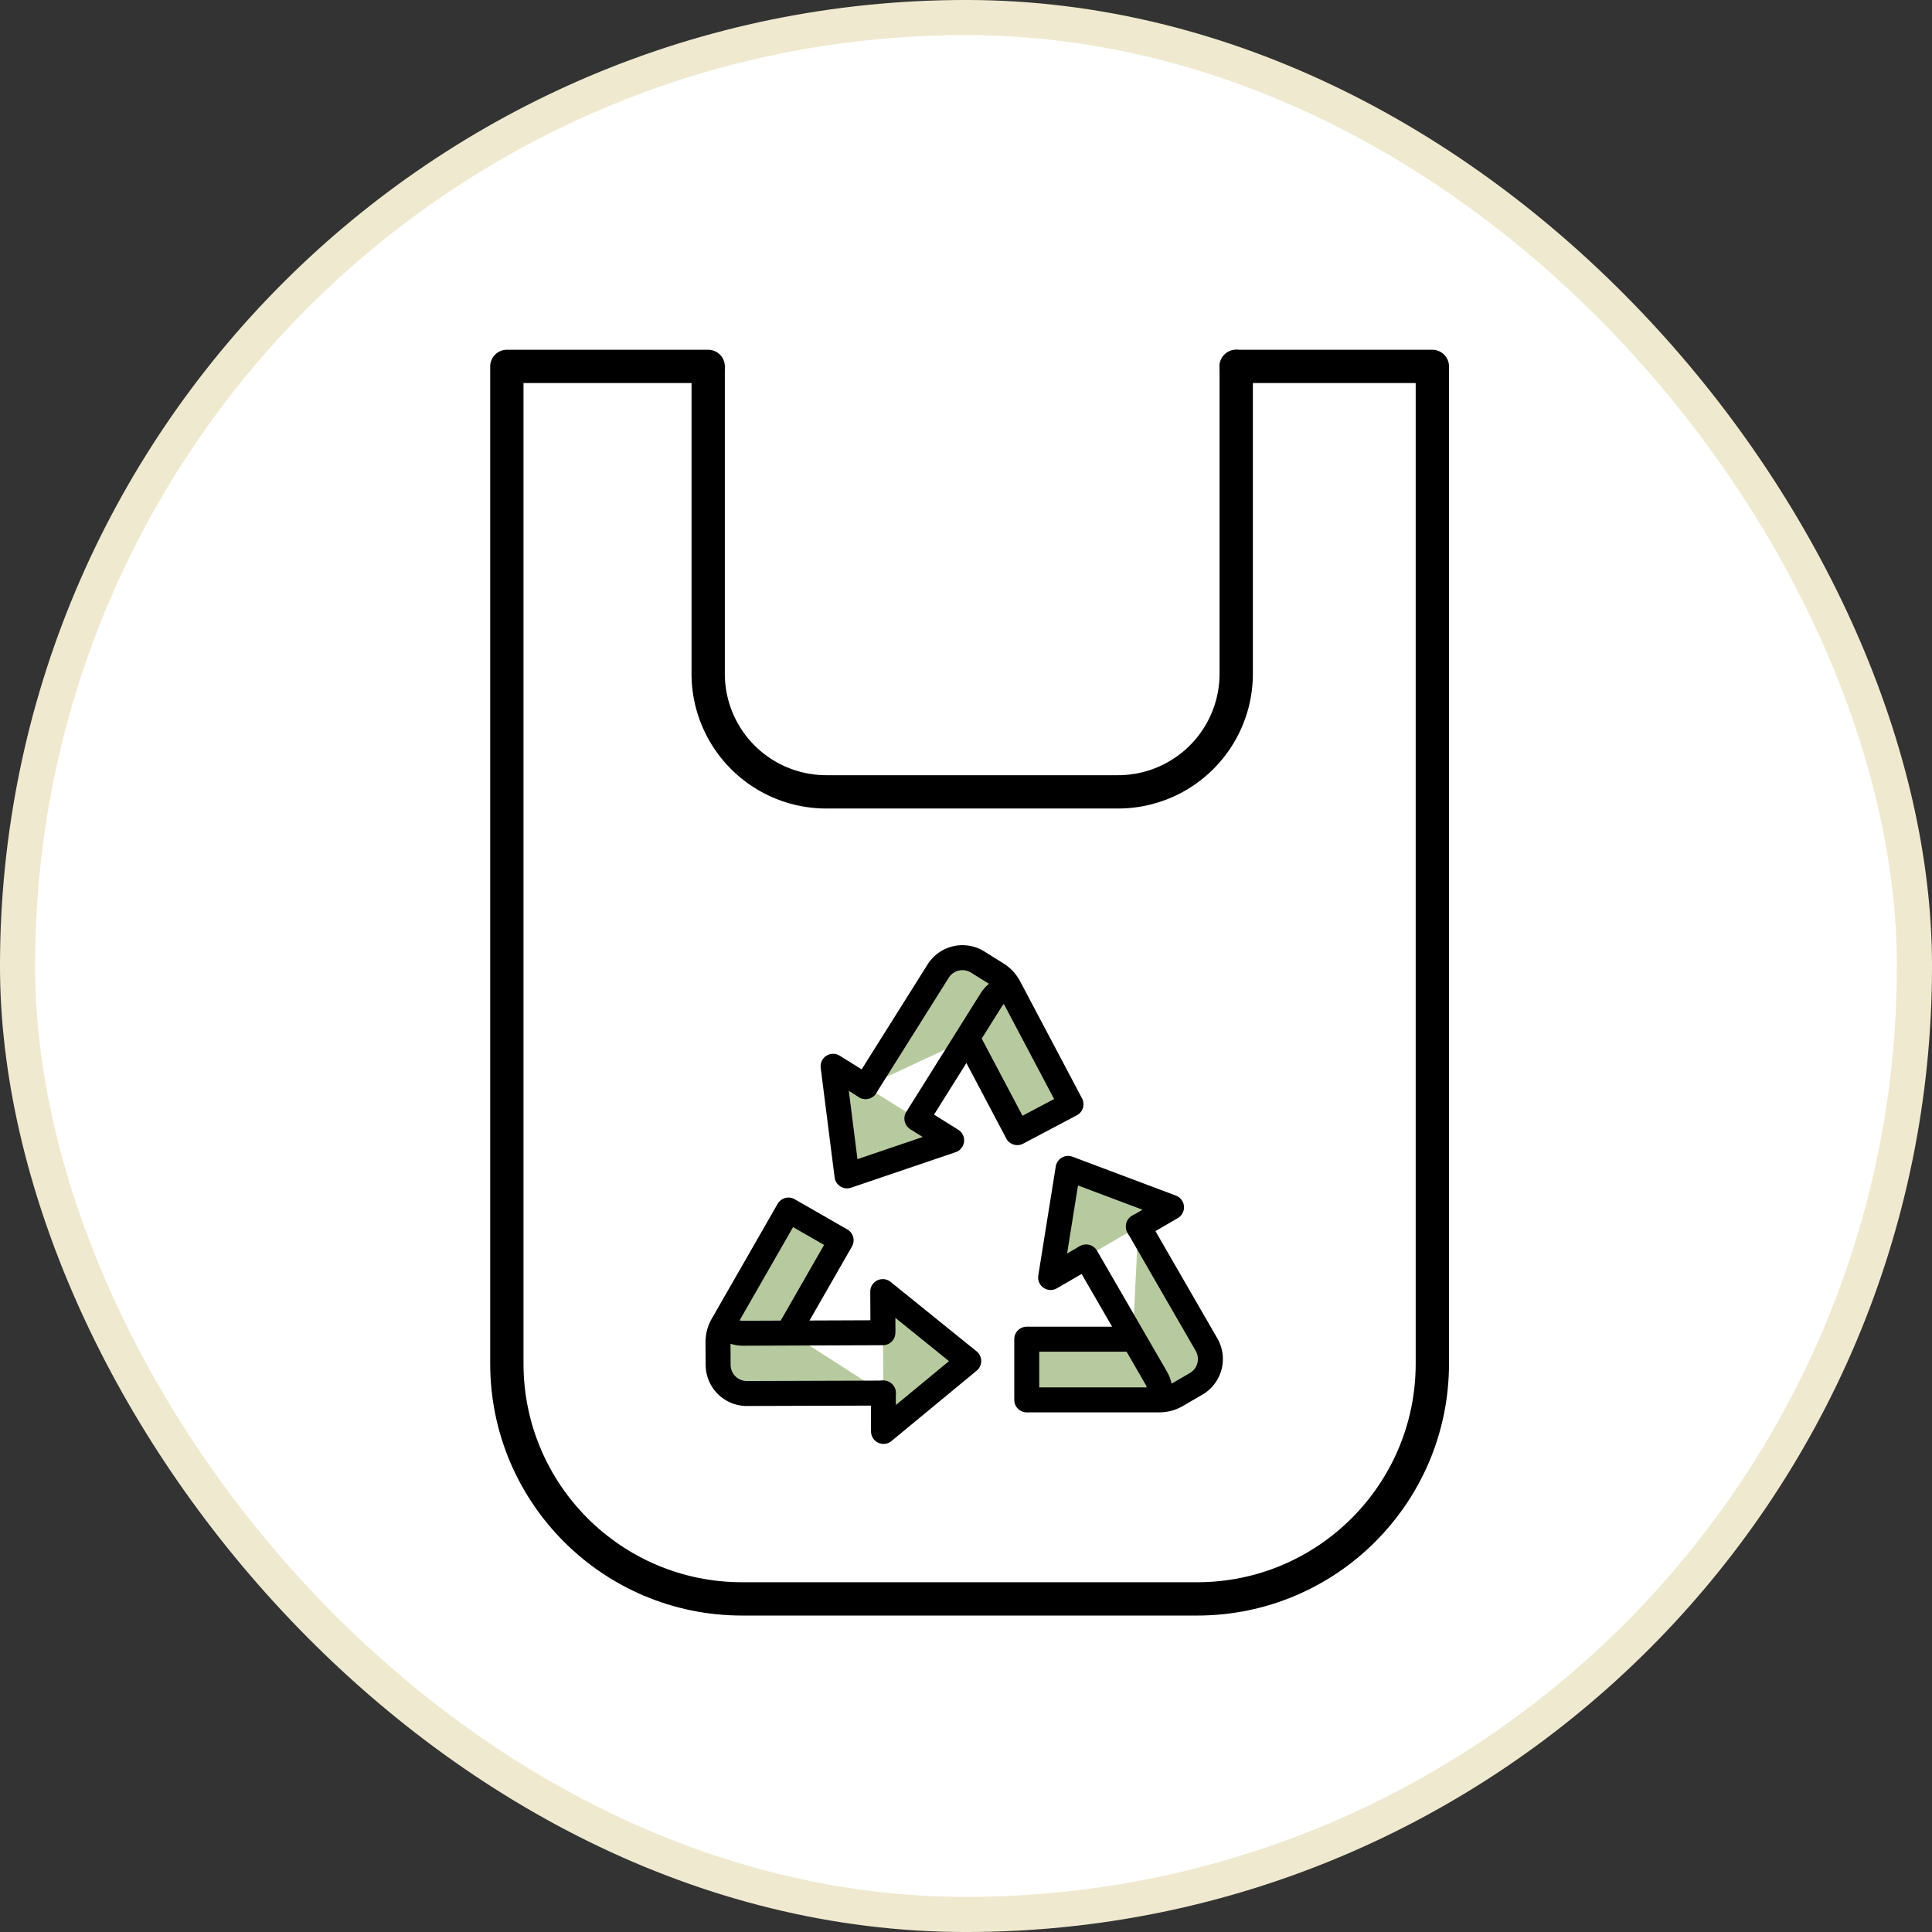 <?xml version="1.0" encoding="UTF-8"?>
<svg xmlns="http://www.w3.org/2000/svg" width="58" height="58" fill="none">
  <rect width="100%" height="100%" fill="#333333" stroke="none"/>
  <rect x=".527" y=".527" width="56.946" height="56.946" rx="28.473" fill="#fff" stroke="#EFE9CF" stroke-width="1.055"></rect>
  <path d="M21.26 11h-6.044v29.938c0 3.9 3.162 7.062 7.062 7.062h13.66c3.9 0 7.062-3.162 7.062-7.062V11h-5.888" stroke="#000" stroke-miterlimit="10" stroke-linecap="round" stroke-linejoin="round"></path>
  <path d="M21.26 11.083v9.142a3.547 3.547 0 0 0 3.548 3.547h8.756a3.547 3.547 0 0 0 3.548-3.547V11" stroke="#000" stroke-miterlimit="10" stroke-linecap="round" stroke-linejoin="round"></path>
  <path d="m34.174 36.82 2.047 3.547a.862.862 0 0 1-.315 1.178l-.585.34c-.157.092-.335.14-.518.14h-3.979v-1.822h3.178" fill="#4D7C0F" fill-opacity=".4"></path>
  <path d="m34.174 36.82 2.047 3.547a.862.862 0 0 1-.315 1.178l-.585.34c-.157.092-.335.14-.518.14h-3.979v-1.822h3.178" stroke="#000" stroke-width=".75" stroke-miterlimit="10" stroke-linecap="round" stroke-linejoin="round"></path>
  <path d="m34.175 36.822.995-.578-3.105-1.168-.525 3.276 1.035-.601" fill="#4D7C0F" fill-opacity=".4"></path>
  <path d="m34.175 36.822.995-.578-3.105-1.168-.525 3.276 1.035-.601" stroke="#000" stroke-width=".75" stroke-miterlimit="10" stroke-linecap="round" stroke-linejoin="round"></path>
  <path d="M34.8 41.992a.86.86 0 0 0-.092-.628l-2.1-3.63" fill="#4D7C0F" fill-opacity=".4"></path>
  <path d="M34.8 41.992a.86.86 0 0 0-.092-.628l-2.1-3.63" stroke="#000" stroke-width=".75" stroke-miterlimit="10" stroke-linecap="round" stroke-linejoin="round"></path>
  <path d="m26.52 41.821-4.096.013a.863.863 0 0 1-.865-.86l-.004-.676c-.001-.183.045-.361.136-.52l1.979-3.451 1.581.907-1.58 2.757" fill="#4D7C0F" fill-opacity=".4"></path>
  <path d="m26.52 41.821-4.096.013a.863.863 0 0 1-.865-.86l-.004-.676c-.001-.183.045-.361.136-.52l1.979-3.451 1.581.907-1.58 2.757" stroke="#000" stroke-width=".75" stroke-miterlimit="10" stroke-linecap="round" stroke-linejoin="round"></path>
  <path d="m26.518 41.82.006 1.152 2.558-2.113-2.581-2.084.006 1.195" fill="#4D7C0F" fill-opacity=".4"></path>
  <path d="m26.518 41.82.006 1.152 2.558-2.113-2.581-2.084.006 1.195M21.721 39.793a.858.858 0 0 0 .591.232l4.193-.016" stroke="#000" stroke-width=".75" stroke-miterlimit="10" stroke-linecap="round" stroke-linejoin="round"></path>
  <path d="m25.985 32.621 2.179-3.468a.862.862 0 0 1 1.188-.271l.574.358c.155.096.281.232.366.392l1.86 3.518-1.612.852-1.485-2.81" fill="#4D7C0F" fill-opacity=".4"></path>
  <path d="m25.985 32.621 2.179-3.468a.862.862 0 0 1 1.188-.271l.574.358c.155.096.281.232.366.392l1.86 3.518-1.612.852-1.485-2.81" stroke="#000" stroke-width=".75" stroke-miterlimit="10" stroke-linecap="round" stroke-linejoin="round"></path>
  <path d="m25.986 32.62-.976-.61.418 3.291 3.141-1.067-1.014-.634" fill="#4D7C0F" fill-opacity=".4"></path>
  <path d="m25.986 32.62-.976-.61.418 3.291 3.141-1.067-1.014-.634" stroke="#000" stroke-width=".75" stroke-miterlimit="10" stroke-linecap="round" stroke-linejoin="round"></path>
  <path d="M30.264 29.65a.859.859 0 0 0-.512.376l-2.227 3.552" fill="#4D7C0F" fill-opacity=".4"></path>
  <path d="M30.264 29.65a.859.859 0 0 0-.512.376l-2.227 3.552" stroke="#000" stroke-width=".75" stroke-miterlimit="10" stroke-linecap="round" stroke-linejoin="round"></path>
</svg>
